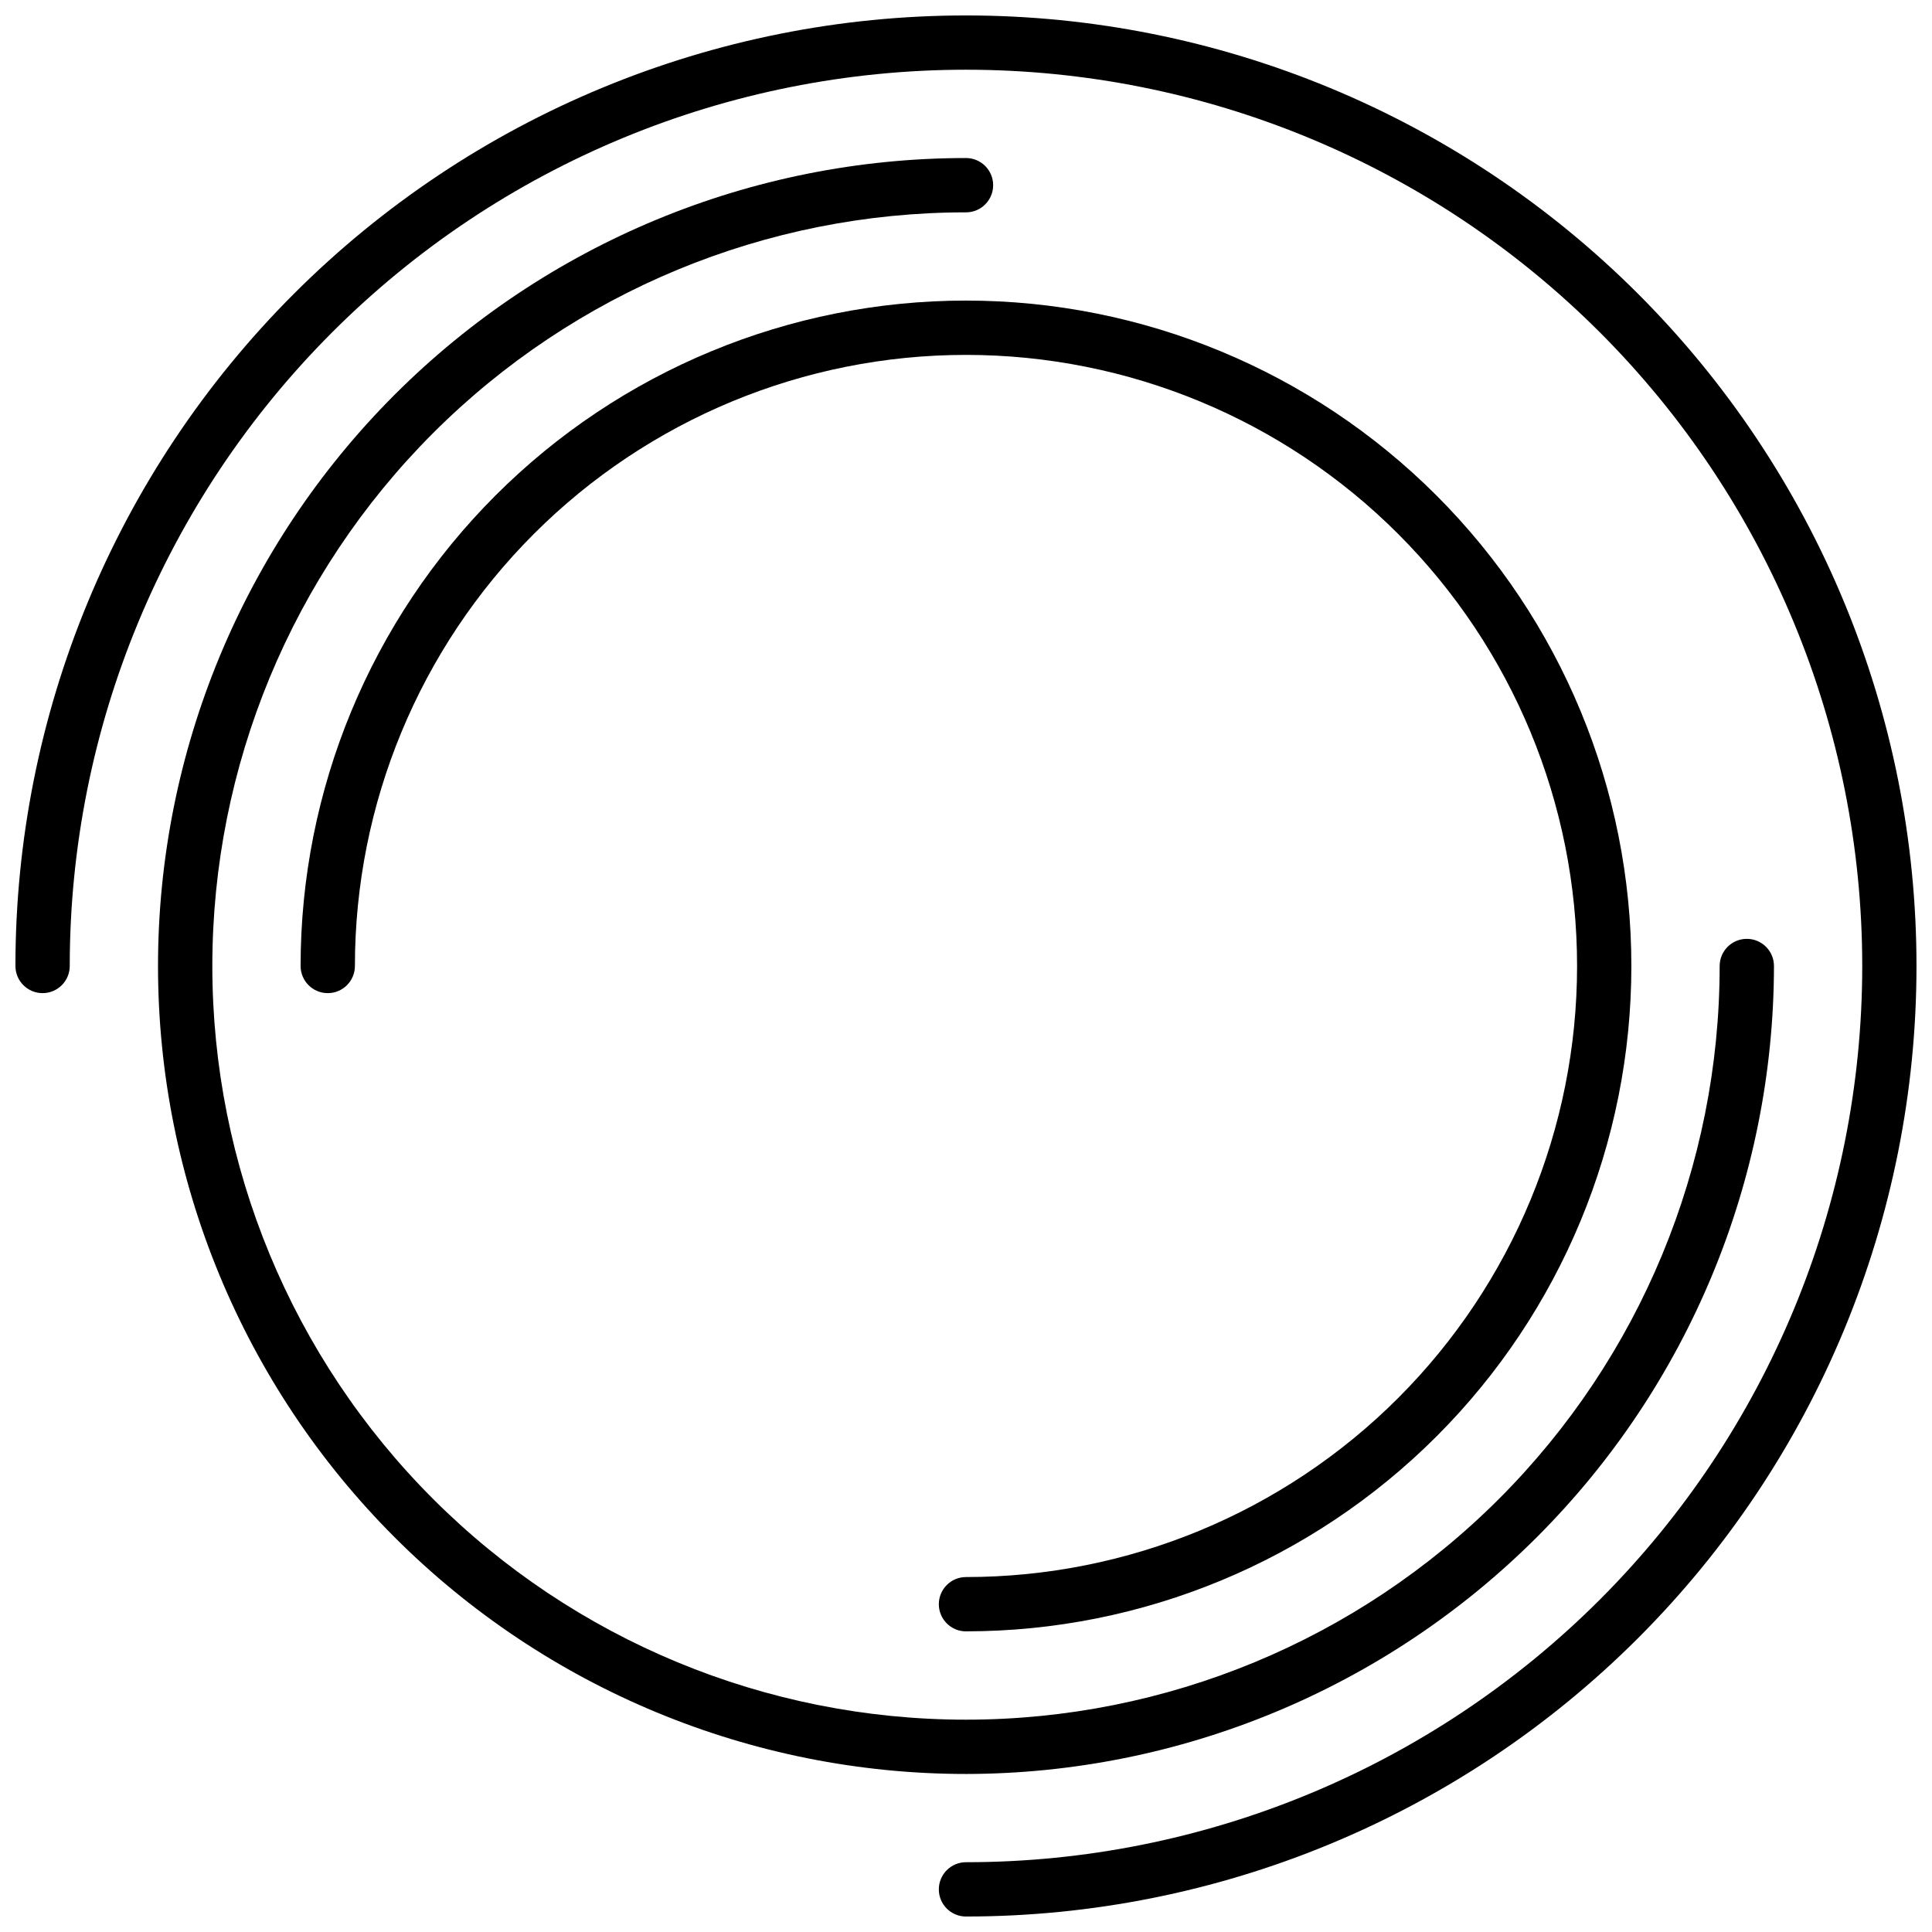 <?xml version="1.0" encoding="UTF-8"?>
<!-- Uploaded to: ICON Repo, www.svgrepo.com, Generator: ICON Repo Mixer Tools -->
<svg width="800px" height="800px" version="1.1" viewBox="144 144 512 512" xmlns="http://www.w3.org/2000/svg">
 <defs>
  <clipPath id="a">
   <path d="m148.09 148.09h503.81v503.81h-503.81z"/>
  </clipPath>
 </defs>
 <g clip-path="url(#a)">
  <path d="m400 651.9c-3.977 0-7.199-3.223-7.199-7.195 0-3.977 3.223-7.199 7.199-7.199 62.988 0 123.4-25.023 167.95-69.562 44.539-44.543 69.562-104.96 69.562-167.95 0-62.992-25.023-123.41-69.562-167.95-44.543-44.543-104.96-69.566-167.95-69.566-62.992 0-123.41 25.023-167.95 69.566-44.543 44.539-69.566 104.95-69.566 167.95 0 3.973-3.223 7.195-7.195 7.195-3.977 0-7.199-3.223-7.199-7.195 0-66.812 26.539-130.88 73.781-178.12s111.31-73.781 178.12-73.781c66.809 0 130.88 26.539 178.12 73.781 47.242 47.242 73.781 111.31 73.781 178.12 0 66.809-26.539 130.88-73.781 178.12-47.242 47.242-111.31 73.781-178.12 73.781z"/>
 </g>
 <path d="m400 614.12c-56.789 0-111.25-22.559-151.41-62.715-40.156-40.152-62.715-94.617-62.715-151.4 0-56.789 22.559-111.25 62.715-151.41s94.617-62.715 151.41-62.715c3.973 0 7.195 3.223 7.195 7.199 0 3.973-3.223 7.195-7.195 7.195-52.973 0-103.77 21.043-141.23 58.5-37.457 37.453-58.5 88.254-58.5 141.23 0 52.969 21.043 103.77 58.5 141.23 37.453 37.453 88.254 58.496 141.23 58.496 52.969 0 103.77-21.043 141.23-58.496 37.453-37.457 58.496-88.258 58.496-141.23 0-3.977 3.223-7.199 7.199-7.199 3.973 0 7.195 3.223 7.195 7.199-0.074 56.762-22.66 111.18-62.797 151.32-40.141 40.137-94.559 62.723-151.32 62.797z"/>
 <path d="m400 576.33c-3.977 0-7.199-3.223-7.199-7.199 0-3.973 3.223-7.195 7.199-7.195 42.949 0 84.137-17.062 114.51-47.43 30.367-30.371 47.43-71.559 47.43-114.51s-17.062-84.141-47.43-114.51c-30.371-30.371-71.559-47.434-114.51-47.434s-84.141 17.062-114.51 47.434c-30.371 30.367-47.434 71.559-47.434 114.51 0 3.973-3.223 7.195-7.195 7.195-3.977 0-7.199-3.223-7.199-7.195 0-46.77 18.578-91.617 51.648-124.69s77.918-51.648 124.69-51.648c46.766 0 91.617 18.578 124.68 51.648 33.07 33.07 51.648 77.918 51.648 124.69 0 46.766-18.578 91.617-51.648 124.68-33.066 33.07-77.918 51.648-124.68 51.648z"/>
</svg>